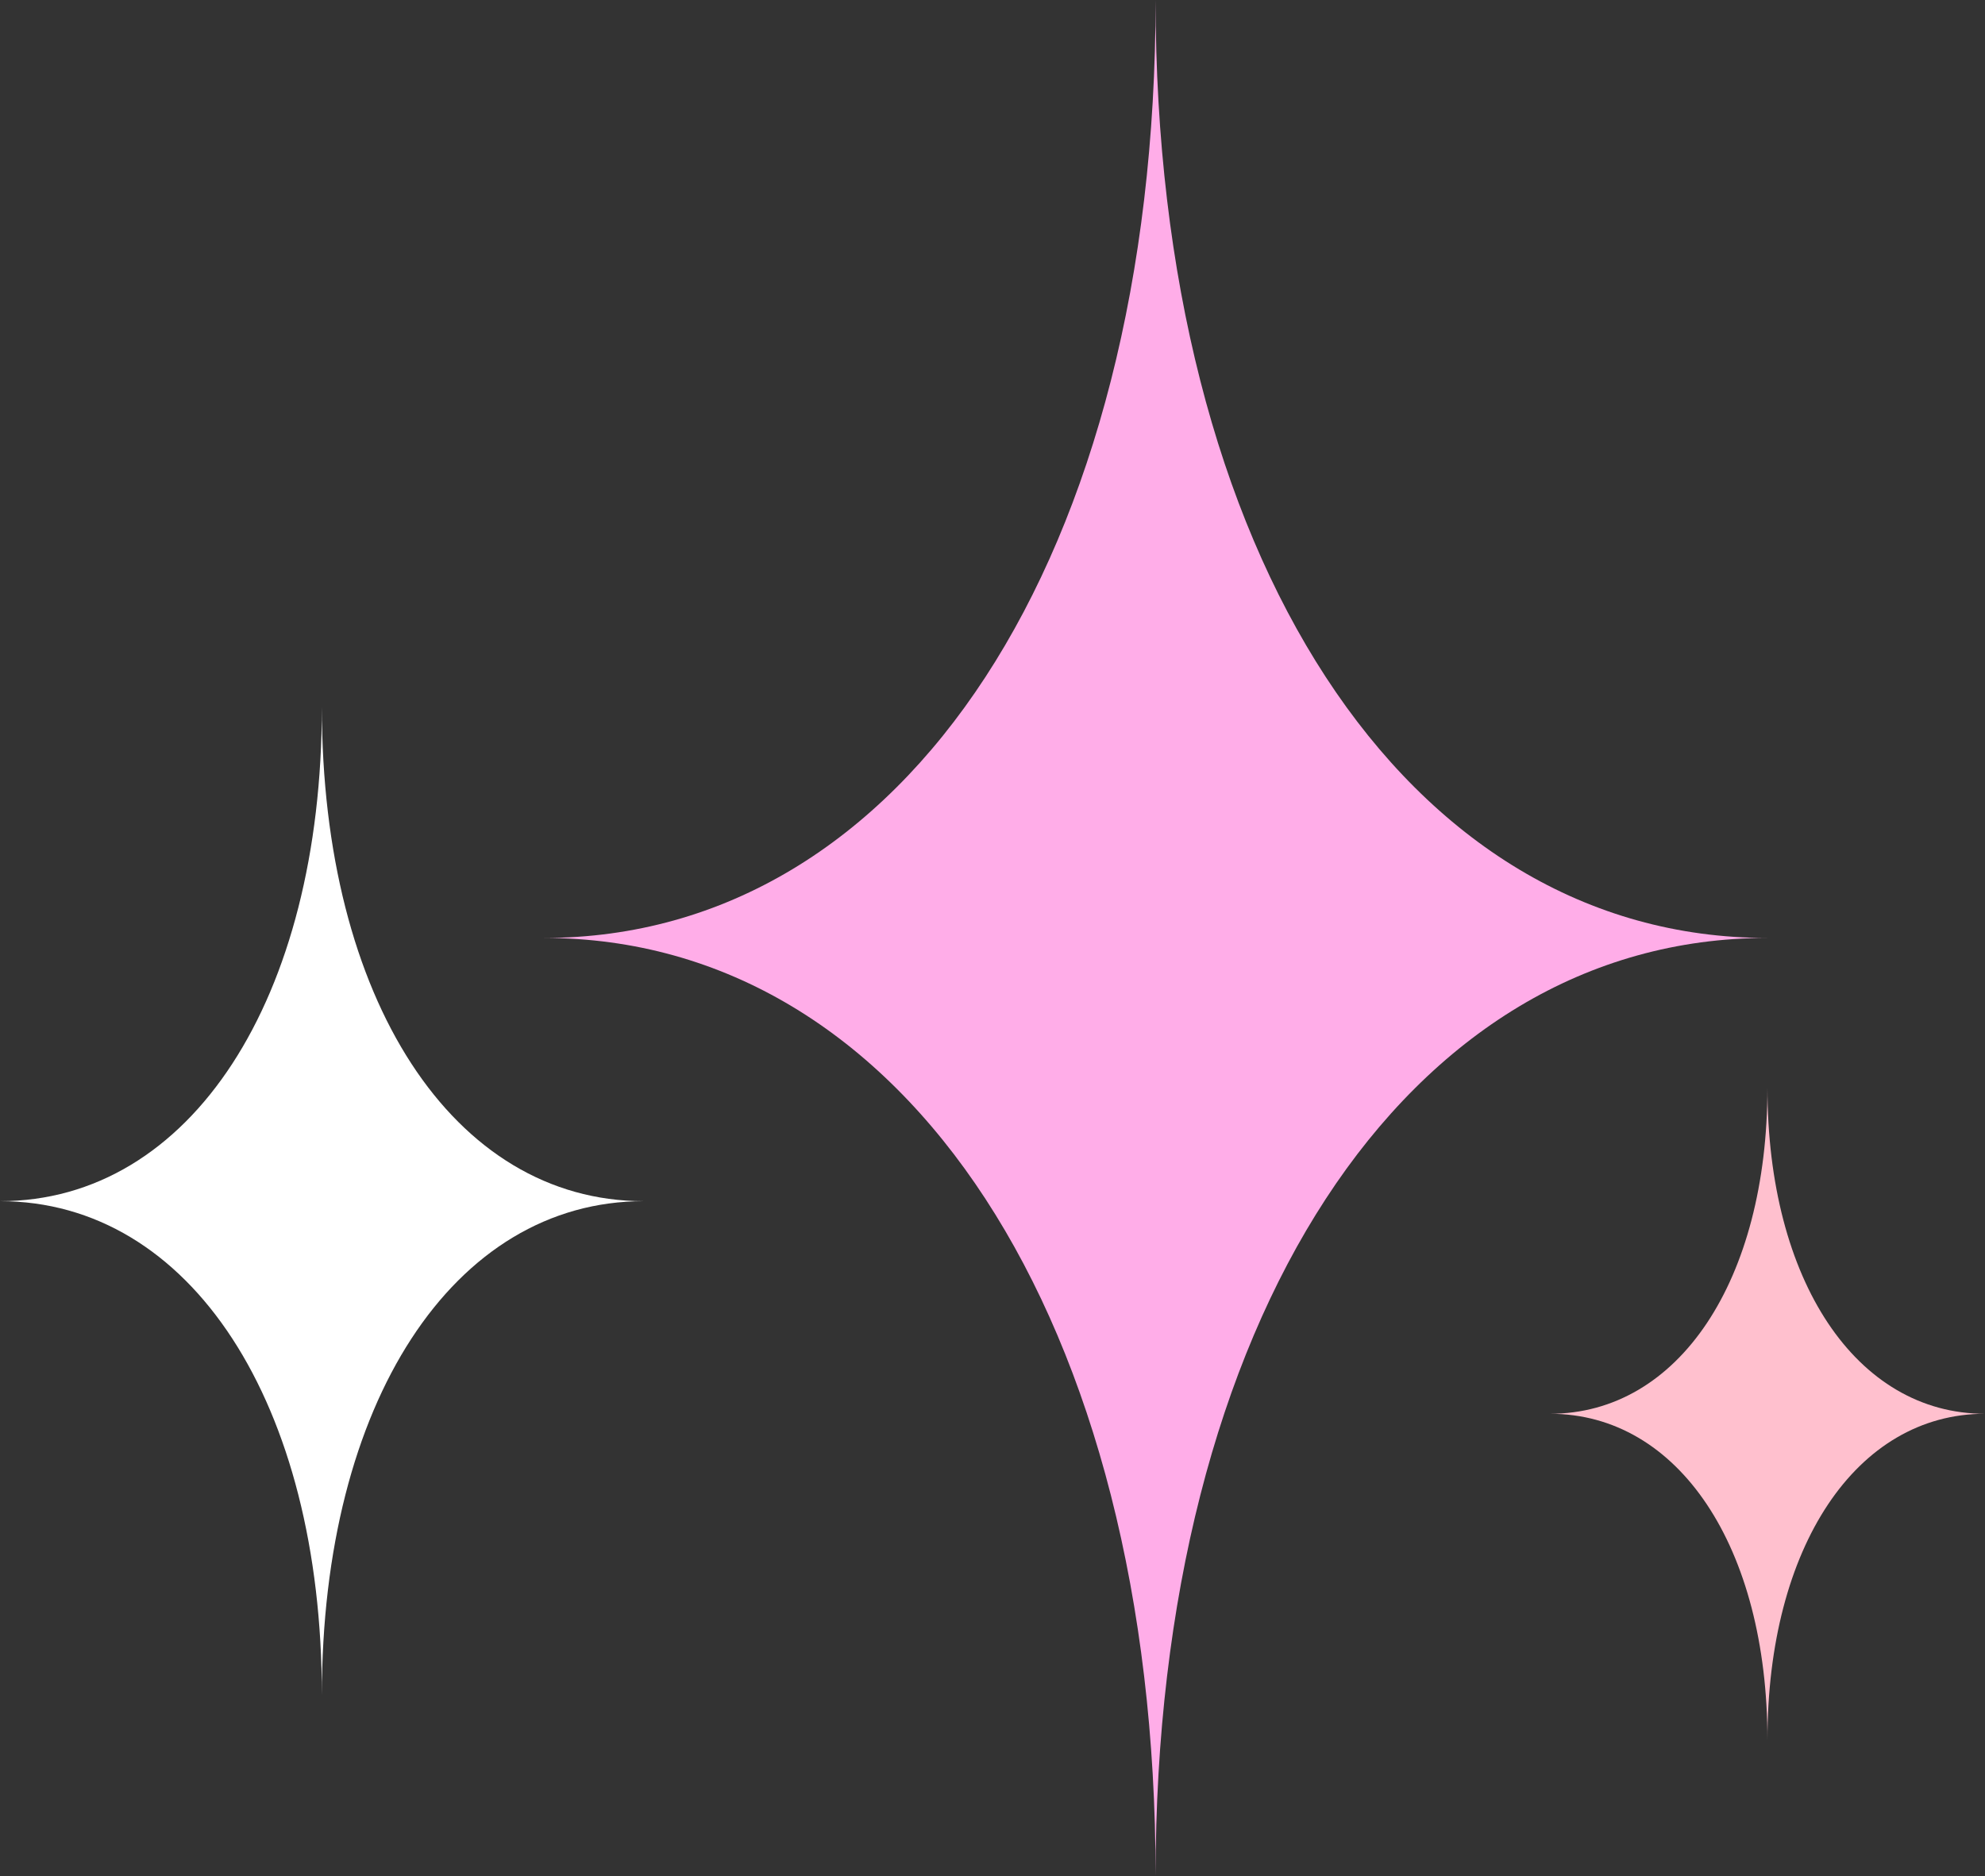<svg width="73" height="69" viewBox="0 0 73 69" fill="none" xmlns="http://www.w3.org/2000/svg">
<rect x="0" y="0" width="73" height="69" fill="#333333" stroke="none"/>
<g clip-path="url(#clip0_170_8)">
<path d="M64.999 40C64.999 47.099 61.731 51.999 57 51.999C61.733 51.999 64.999 56.901 64.999 63.999C64.999 56.9 68.267 51.999 72.999 51.999C68.266 51.999 64.999 47.097 64.999 40Z" fill="#FFC0CE"/>
</g>
<g clip-path="url(#clip1_170_8)">
<path d="M42.498 0C42.498 20.409 33.307 34.498 20 34.498C33.311 34.498 42.498 48.591 42.498 68.996C42.498 48.588 51.689 34.498 64.996 34.498C51.686 34.498 42.498 20.405 42.498 0Z" fill="#FFADE8"/>
</g>
<path d="M11.837 26C11.837 36.754 7.001 44.179 0 44.179C7.003 44.179 11.837 51.605 11.837 62.358C11.837 51.603 16.673 44.179 23.674 44.179C16.671 44.179 11.837 36.752 11.837 26Z" fill="white"/>
<defs>
<clipPath id="clip0_170_8">
<rect width="16" height="24" fill="white" transform="translate(57 40)"/>
</clipPath>
<clipPath id="clip1_170_8">
<rect width="45" height="69" fill="white" transform="translate(20)"/>
</clipPath>
</defs>
</svg>
